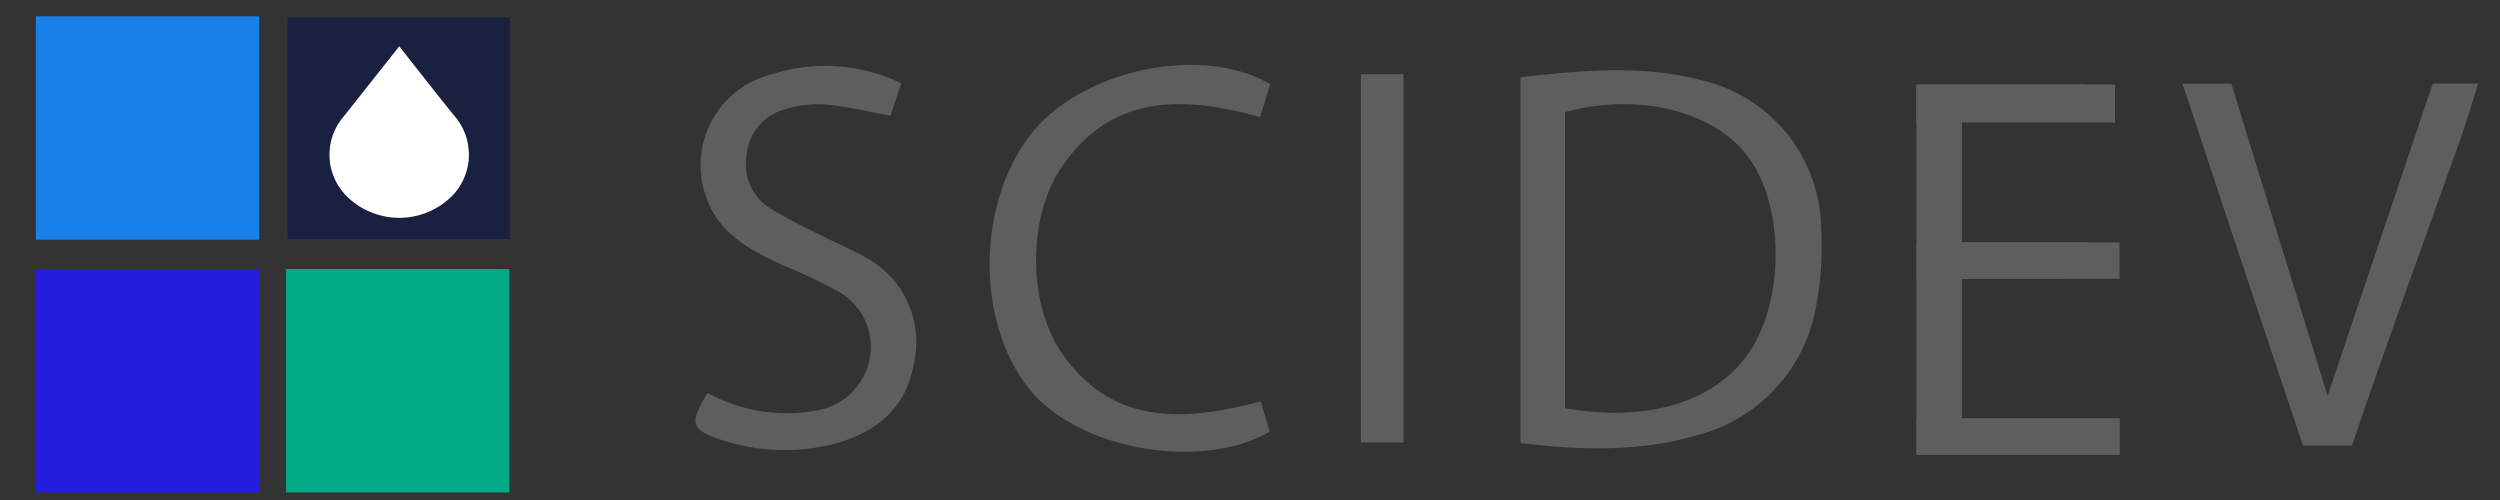 <?xml version="1.0" encoding="UTF-8"?> <svg xmlns="http://www.w3.org/2000/svg" width="170" height="34" viewBox="0 0 170 34" fill="none"><rect x="0" y="0" width="170" height="34" fill="#333333" stroke="none"/><g clip-path="url(#clip0_4_6692)"><path d="M103.394 5.252C107.65 4.768 111.772 4.386 115.894 5.499C118.13 6.058 120.12 7.338 121.556 9.141C122.992 10.944 123.795 13.17 123.839 15.475C123.951 17.335 123.823 19.201 123.458 21.029C123.064 23.07 122.101 24.958 120.678 26.474C119.255 27.989 117.432 29.07 115.42 29.592C111.473 30.746 107.496 30.622 103.394 30.128V5.252ZM106.424 27.758C112.267 28.788 116.997 27.212 119.181 23.584C121.366 19.957 121.242 13.898 118.913 10.714C116.584 7.529 111.36 6.262 106.424 7.622V27.758Z" fill="#5E5E5E"></path><path d="M19.554 16.258V1.182H34.671V16.258H19.554ZM27.149 3.15L23.439 7.839C23.083 8.23 22.809 8.689 22.632 9.188C22.455 9.687 22.379 10.216 22.409 10.745C22.439 11.273 22.573 11.79 22.805 12.266C23.037 12.742 23.361 13.167 23.759 13.517C24.678 14.34 25.866 14.801 27.101 14.812C28.336 14.824 29.532 14.385 30.467 13.578C30.88 13.227 31.218 12.797 31.46 12.312C31.703 11.827 31.845 11.298 31.877 10.757C31.91 10.216 31.833 9.674 31.651 9.164C31.469 8.653 31.185 8.185 30.817 7.787C29.57 6.231 28.303 4.623 27.149 3.15Z" fill="#1A203F"></path><path d="M133.412 18.968V28.459H144.129V30.921H130.321V5.747H132.382C135.473 5.747 138.564 5.747 141.656 5.747C142.423 5.957 143.129 6.345 143.717 6.88C143.717 8.714 134.03 8.199 133.412 8.24V16.484H137.348C138.874 16.484 140.388 16.484 141.913 16.484C142.862 16.484 143.212 16.835 143.212 17.783C143.212 18.731 142.758 18.927 141.934 18.916C139.1 18.947 136.308 18.968 133.412 18.968Z" fill="#5E5E5E"></path><path d="M48.108 26.727C50.362 27.948 52.963 28.37 55.487 27.923C56.338 27.79 57.133 27.41 57.772 26.832C58.41 26.253 58.866 25.501 59.083 24.666C59.321 23.746 59.248 22.773 58.875 21.899C58.502 21.025 57.851 20.299 57.022 19.833C55.786 19.158 54.513 18.552 53.209 18.02C50.922 16.989 48.768 15.815 47.954 13.218C47.682 12.384 47.585 11.503 47.668 10.63C47.752 9.757 48.015 8.911 48.44 8.144C48.866 7.377 49.445 6.706 50.141 6.173C50.838 5.64 51.637 5.256 52.488 5.046C55.388 4.118 58.533 4.335 61.278 5.654L60.557 7.869C58.97 7.581 57.517 7.22 56.033 7.097C55.108 7.047 54.182 7.169 53.302 7.457C52.607 7.656 51.99 8.064 51.536 8.627C51.083 9.19 50.814 9.879 50.767 10.6C50.654 11.286 50.744 11.99 51.028 12.624C51.312 13.258 51.777 13.794 52.364 14.166C53.46 14.82 54.588 15.419 55.744 15.959C56.837 16.515 57.98 16.989 59.032 17.597C60.26 18.301 61.226 19.386 61.783 20.687C62.341 21.988 62.46 23.436 62.123 24.811C61.618 27.737 59.588 29.386 56.847 30.148C54.269 30.835 51.545 30.749 49.015 29.901C46.965 29.2 46.851 28.809 48.108 26.727Z" fill="#5E5E5E"></path><path d="M85.732 27.294L86.34 29.355C81.651 32.055 73.345 30.571 70.027 26.501C66.225 21.791 66.431 13.455 70.367 8.797C73.974 4.624 81.888 3.067 86.371 5.726L85.691 7.952C80.538 6.551 75.715 6.334 72.294 11.208C69.79 14.732 69.842 20.895 72.418 24.316C75.891 28.994 80.682 28.613 85.732 27.294Z" fill="#5E5E5E"></path><path d="M95.439 30.087H92.543V5.046H95.439V30.087Z" fill="#5E5E5E"></path><path d="M27.149 3.15C28.344 4.665 29.57 6.241 30.817 7.787C31.185 8.185 31.469 8.653 31.651 9.164C31.833 9.674 31.91 10.216 31.877 10.757C31.845 11.299 31.703 11.827 31.46 12.312C31.218 12.797 30.88 13.228 30.467 13.578C29.532 14.385 28.336 14.824 27.101 14.812C25.866 14.801 24.678 14.34 23.759 13.517C23.361 13.167 23.037 12.742 22.805 12.266C22.573 11.79 22.439 11.273 22.409 10.745C22.379 10.216 22.455 9.687 22.632 9.188C22.809 8.689 23.083 8.23 23.439 7.839L27.149 3.15Z" fill="white"></path><path d="M144.129 28.448H130.321V30.921H144.129V28.448Z" fill="#5E5E5E"></path><path d="M144.129 16.484H130.321V18.957H144.129V16.484Z" fill="#5E5E5E"></path><path d="M143.82 5.747H130.31V8.333H143.82V5.747Z" fill="#5E5E5E"></path><path d="M158.278 26.913C158.278 26.913 153.805 12.486 151.734 5.695H148.406L148.869 7.055C151.415 14.835 156.598 30.293 156.598 30.293H159.937C162.111 23.842 164.986 15.969 167.274 9.559C167.572 8.714 168.108 7.014 168.52 5.675H165.429L158.278 26.913Z" fill="#5E5E5E"></path><path d="M17.617 1.11H2.438V16.299H17.617V1.11Z" fill="#1A81EA"></path><path d="M17.617 18.298H2.438V33.487H17.617V18.298Z" fill="#241DDF"></path><path d="M34.63 18.298H19.451V33.487H34.63V18.298Z" fill="#00AC85"></path></g><defs><clipPath id="clip0_4_6692"><rect width="169.04" height="32.996" fill="white" transform="translate(0.48 0.502)"></rect></clipPath></defs></svg> 